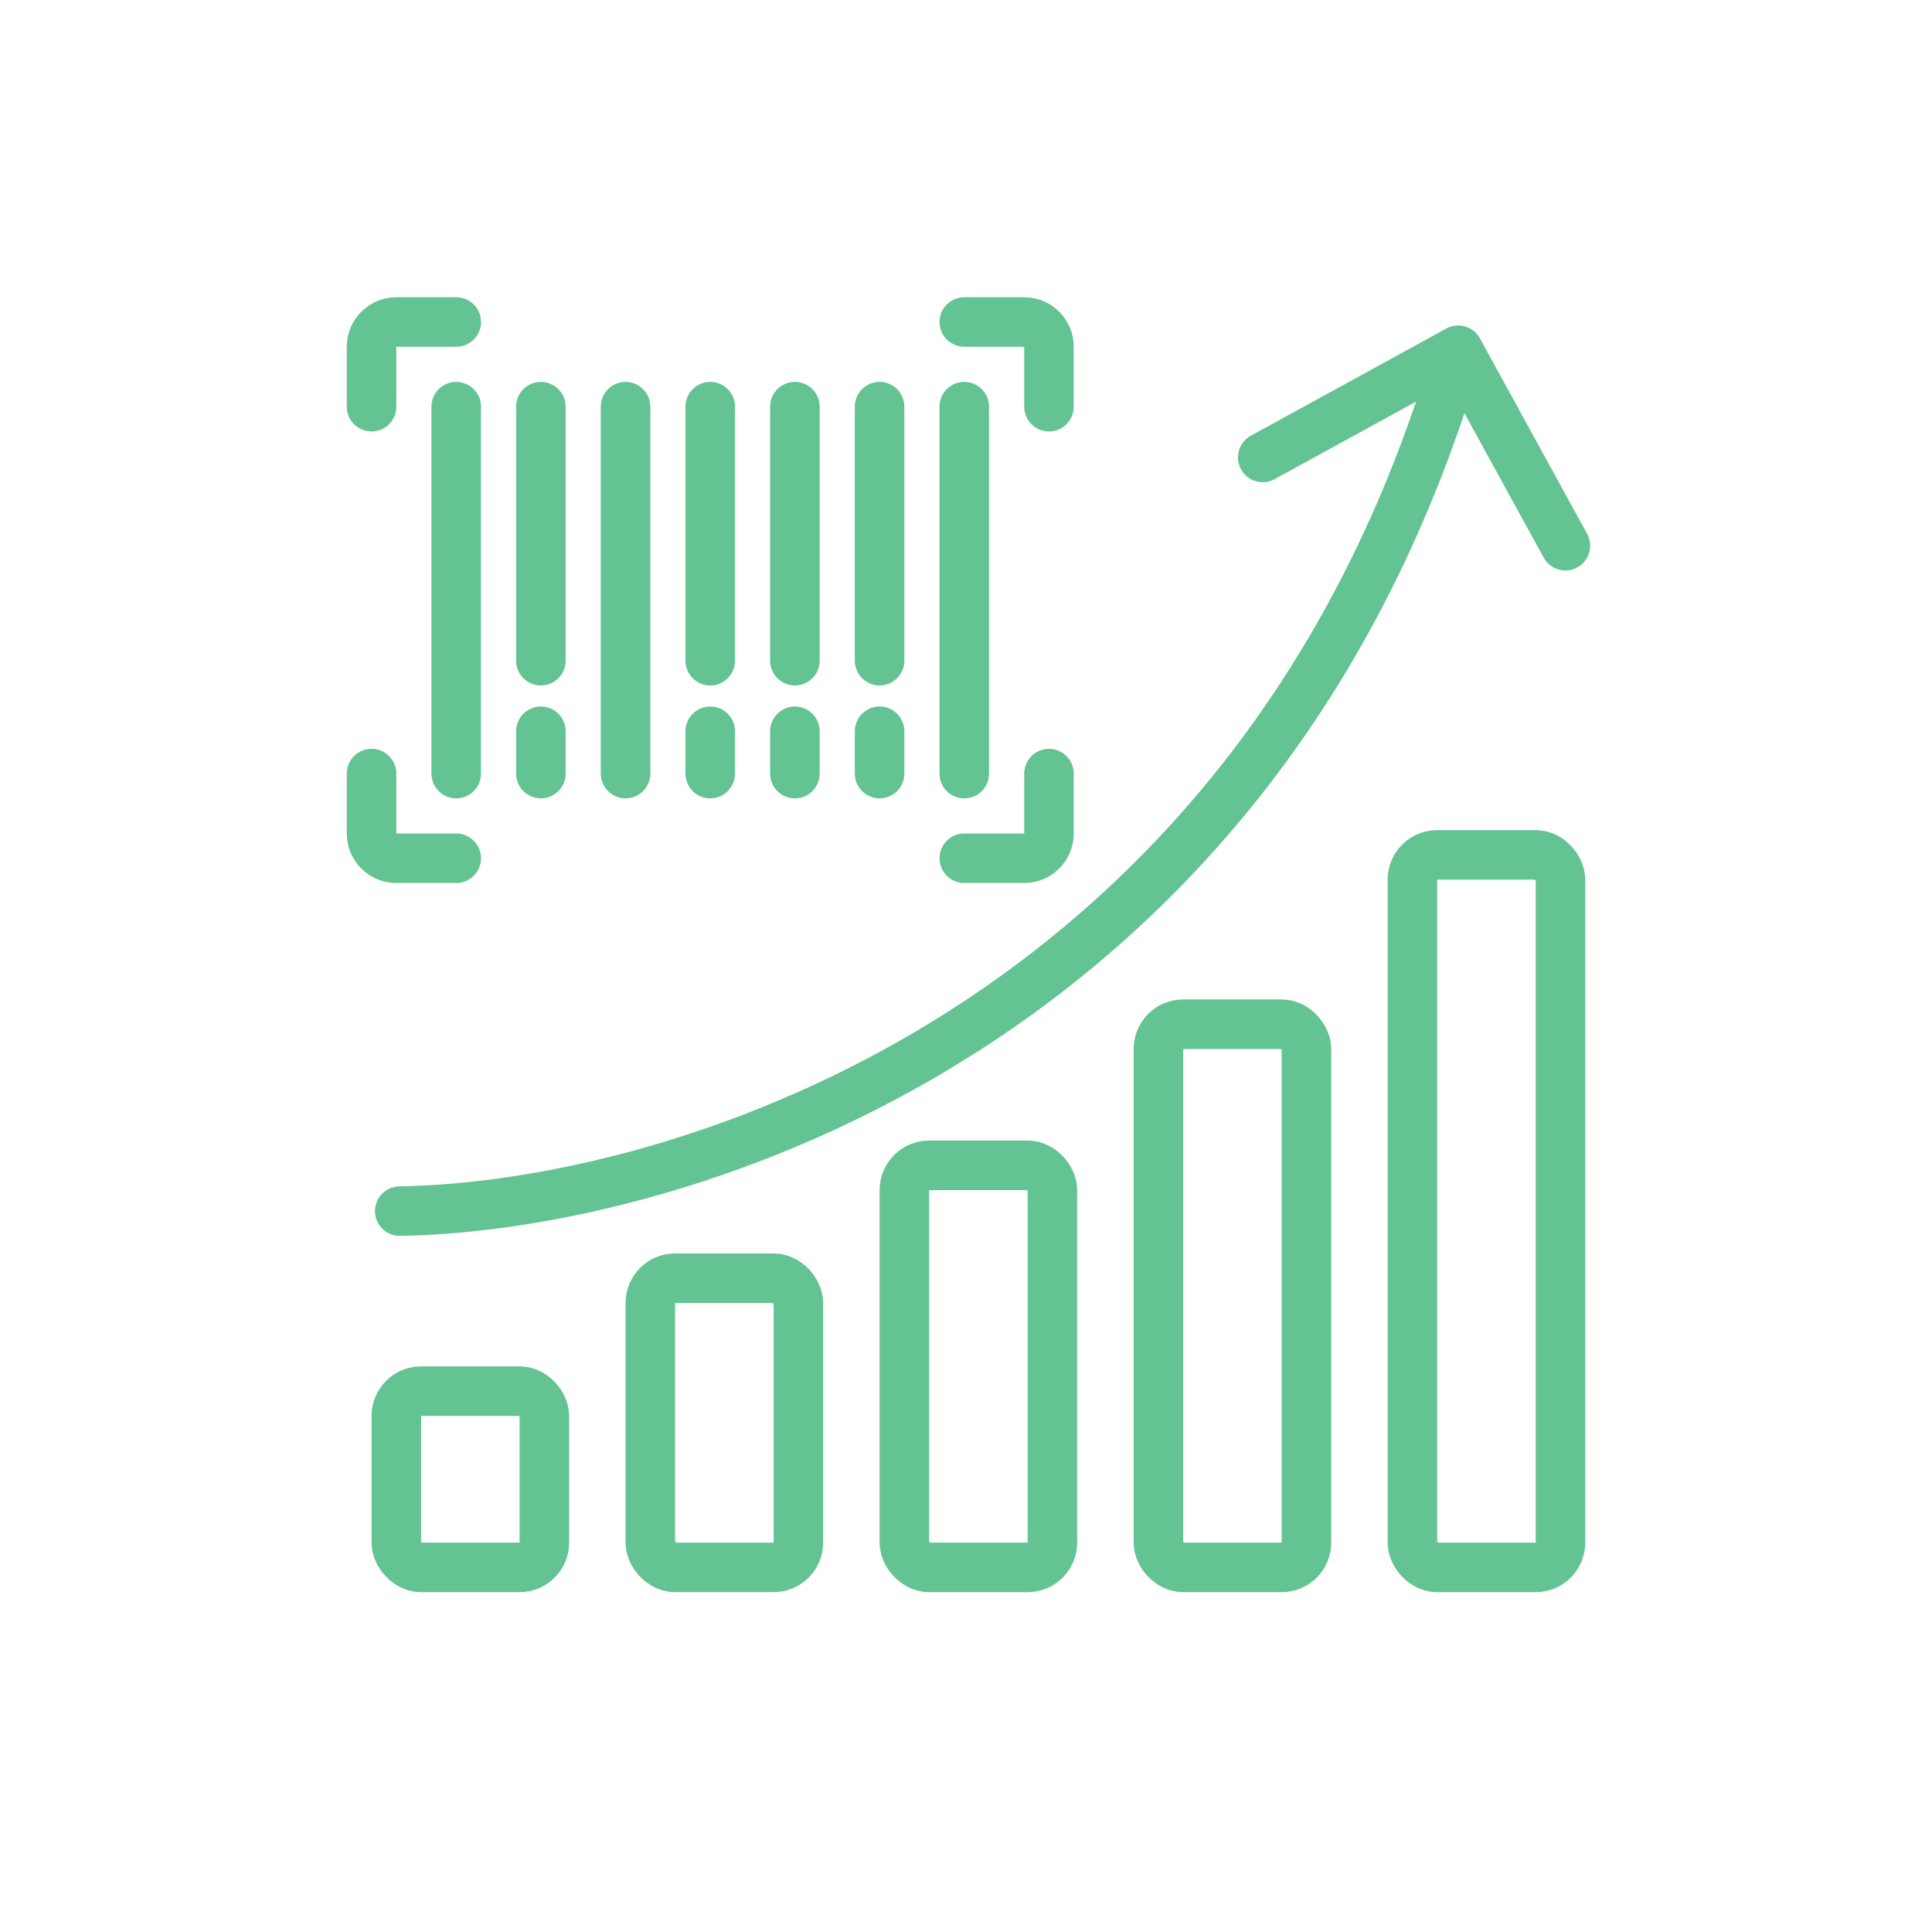 <svg width="78" height="78" viewBox="0 0 78 78" fill="none" xmlns="http://www.w3.org/2000/svg">
<rect x="16" y="56.164" width="5.977" height="7.116" rx="1" stroke="#64C392" stroke-width="2"/>
<rect x="26.256" y="51.605" width="5.977" height="11.674" rx="1" stroke="#64C392" stroke-width="2"/>
<rect x="36.512" y="47.047" width="5.977" height="16.233" rx="1" stroke="#64C392" stroke-width="2"/>
<rect x="57.023" y="34.514" width="5.977" height="28.767" rx="1" stroke="#64C392" stroke-width="2"/>
<rect x="46.768" y="41.35" width="5.977" height="21.93" rx="1" stroke="#64C392" stroke-width="2"/>
<path d="M16.122 47.897C15.57 47.906 15.13 48.361 15.139 48.913C15.148 49.465 15.603 49.906 16.155 49.896L16.122 47.897ZM59.748 13.66C59.483 13.175 58.875 12.998 58.39 13.264L50.499 17.591C50.015 17.857 49.838 18.465 50.103 18.949C50.369 19.433 50.977 19.61 51.461 19.345L58.475 15.498L62.322 22.513C62.587 22.997 63.195 23.174 63.68 22.909C64.164 22.643 64.341 22.035 64.076 21.551L59.748 13.66ZM16.155 49.896C27.838 49.702 51.694 42.319 59.831 14.421L57.911 13.861C50.095 40.66 27.23 47.711 16.122 47.897L16.155 49.896Z" fill="#64C392"/>
<path d="M18.418 16.418V31.232M21.837 16.418V26.674M21.837 29.523V31.232M25.255 16.418V31.232M28.674 16.418V26.674M28.674 29.523V31.232M32.092 16.418V26.674M32.092 29.523V31.232M38.93 16.418V31.232M35.511 16.418V26.674M35.511 29.523V31.232" stroke="#64C392" stroke-width="2" stroke-linecap="round" stroke-linejoin="round"/>
<path d="M15 16.419V14C15 13.448 15.448 13 16 13H18.419" stroke="#64C392" stroke-width="2" stroke-linecap="round" stroke-linejoin="round"/>
<path d="M42.35 16.419V14C42.35 13.448 41.902 13 41.35 13H38.931" stroke="#64C392" stroke-width="2" stroke-linecap="round" stroke-linejoin="round"/>
<path d="M15 31.232V33.65C15 34.203 15.448 34.65 16 34.65H18.419" stroke="#64C392" stroke-width="2" stroke-linecap="round" stroke-linejoin="round"/>
<path d="M42.35 31.232V33.65C42.35 34.203 41.902 34.65 41.35 34.65H38.931" stroke="#64C392" stroke-width="2" stroke-linecap="round" stroke-linejoin="round"/>
</svg>
